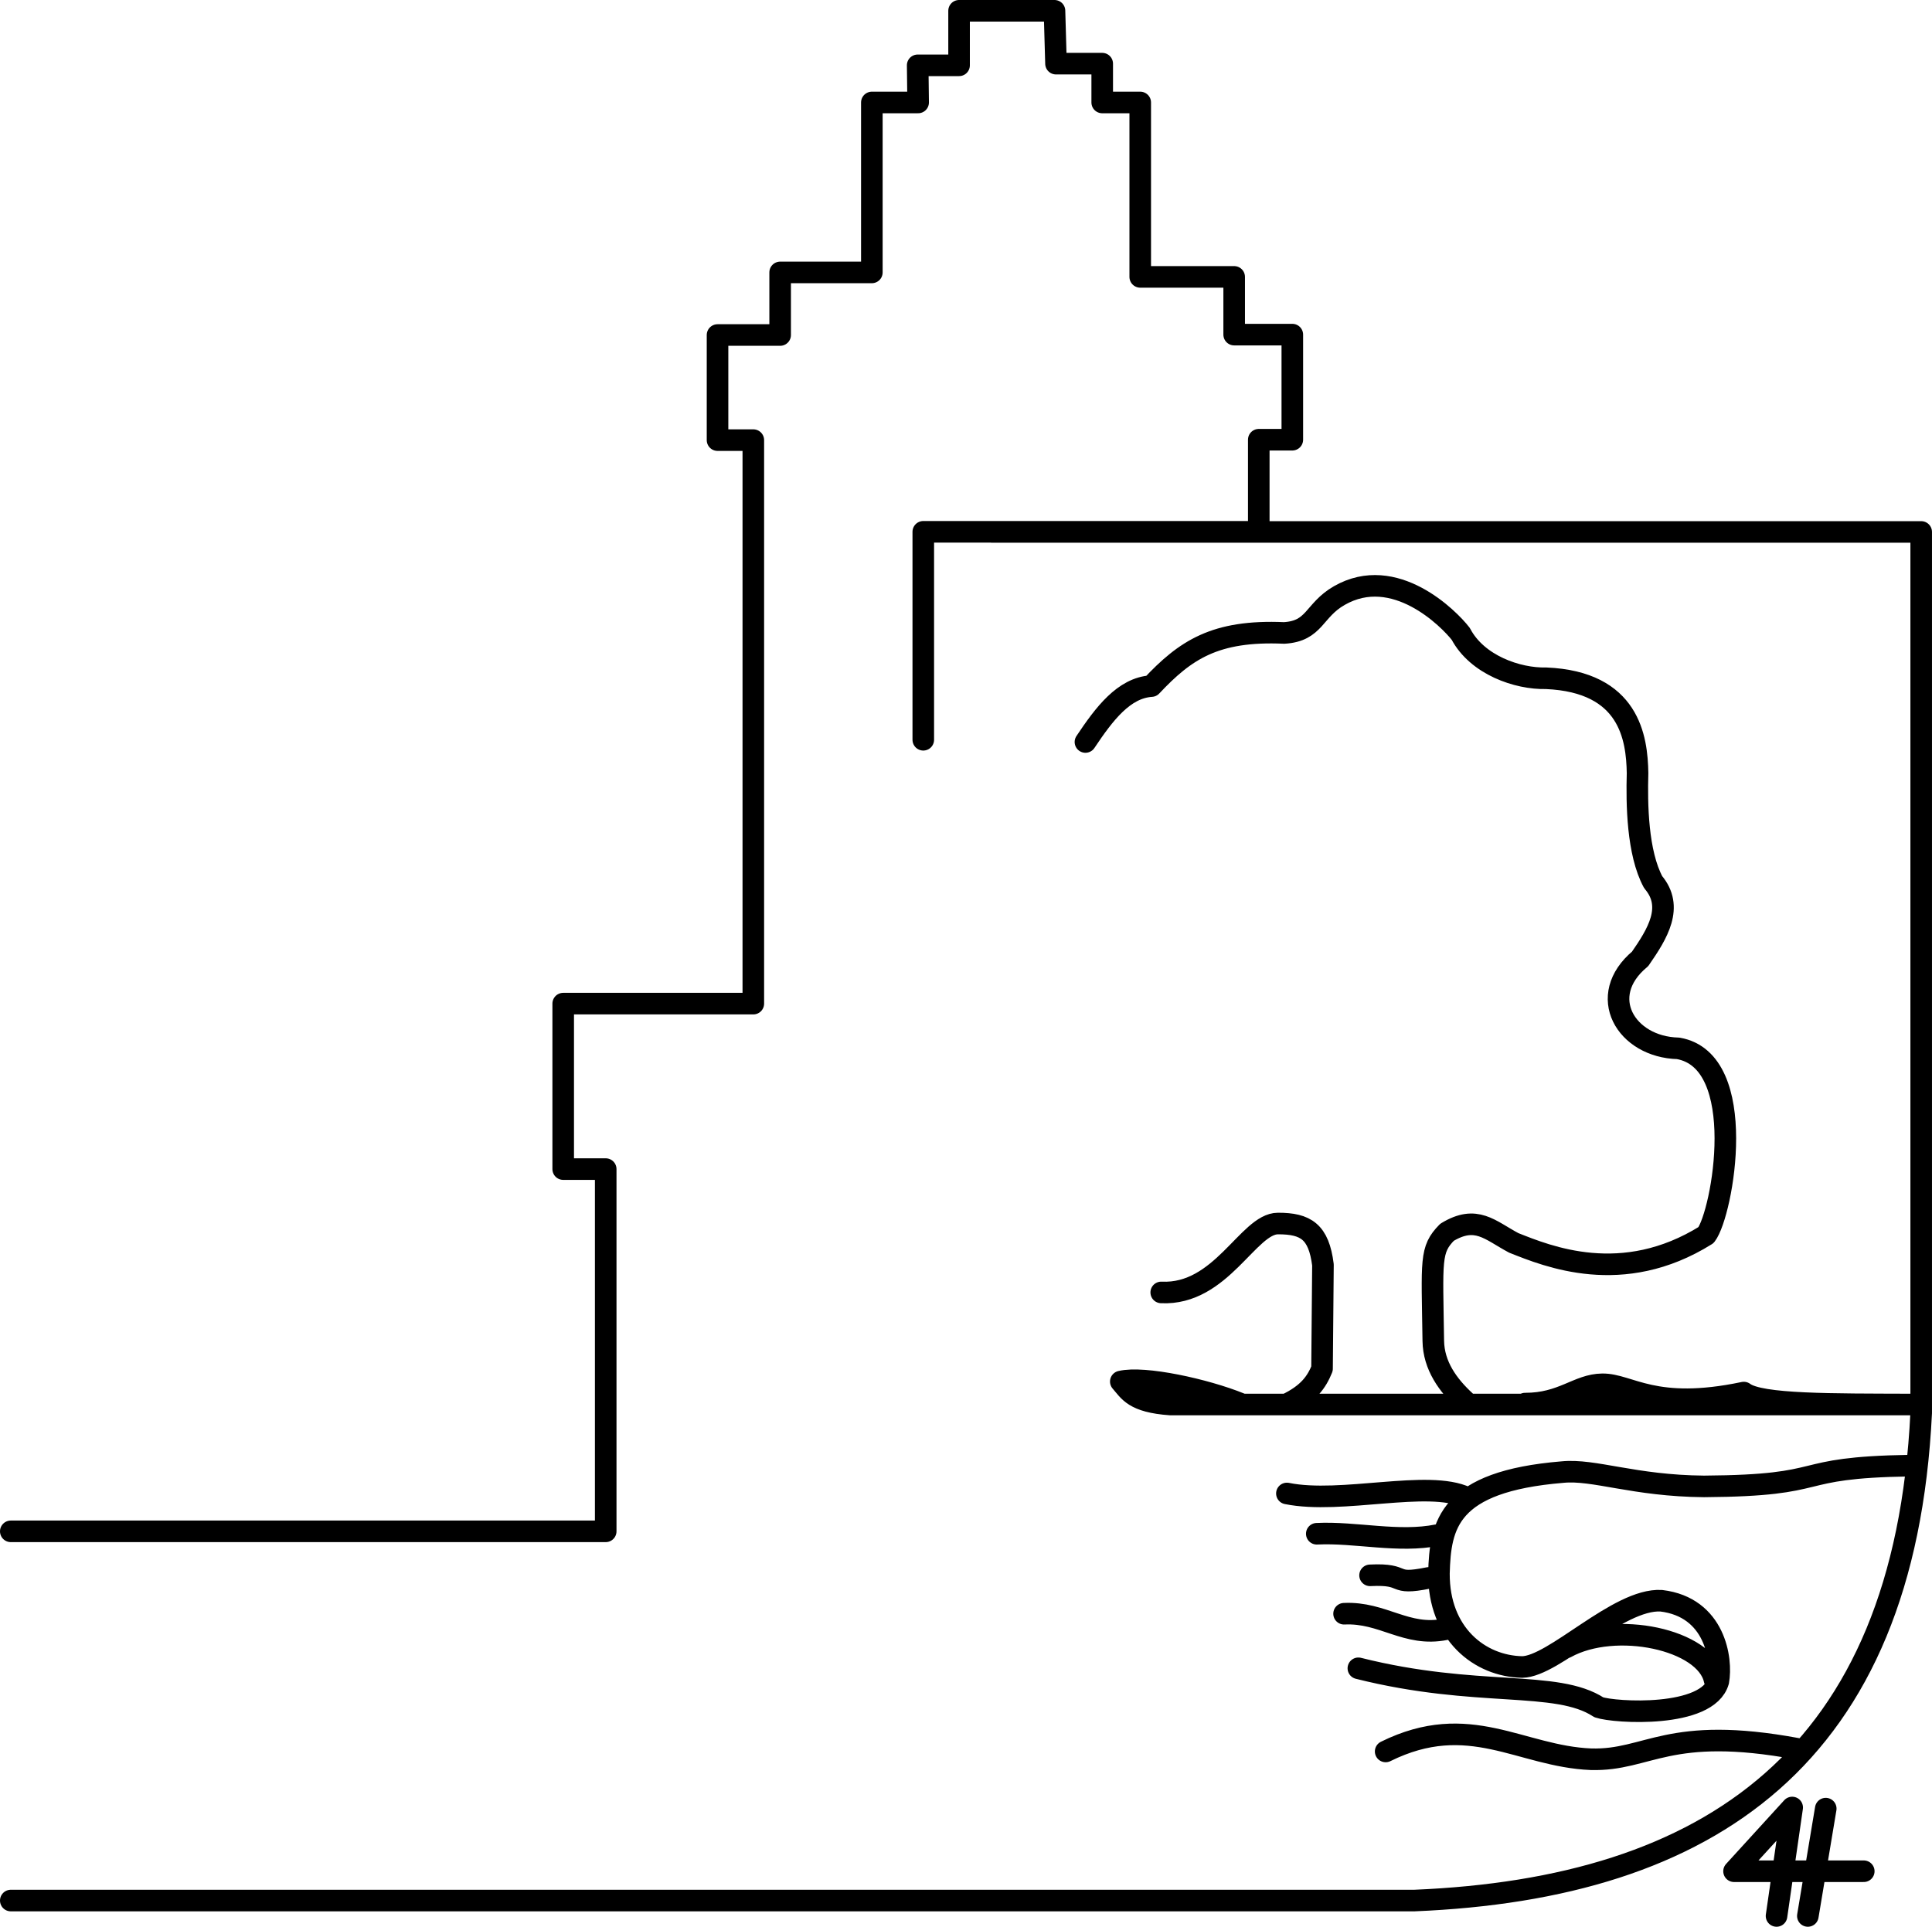 <?xml version="1.0" encoding="UTF-8" standalone="no"?>
<!-- Created with Inkscape (http://www.inkscape.org/) -->
<svg
   xmlns:dc="http://purl.org/dc/elements/1.1/"
   xmlns:cc="http://web.resource.org/cc/"
   xmlns:rdf="http://www.w3.org/1999/02/22-rdf-syntax-ns#"
   xmlns:svg="http://www.w3.org/2000/svg"
   xmlns="http://www.w3.org/2000/svg"
   xmlns:sodipodi="http://sodipodi.sourceforge.net/DTD/sodipodi-0.dtd"
   xmlns:inkscape="http://www.inkscape.org/namespaces/inkscape"
   width="134.313"
   height="133.973"
   id="svg13916"
   sodipodi:version="0.32"
   inkscape:version="0.45.1"
   sodipodi:docbase="F:\Bismarckturmverein"
   sodipodi:docname="Logo.svg"
   inkscape:output_extension="org.inkscape.output.svg.inkscape"
   version="1.0">
  <defs
     id="defs13918" />
  <sodipodi:namedview
     id="base"
     pagecolor="#ffffff"
     bordercolor="#666666"
     borderopacity="1.0"
     inkscape:pageopacity="0.0"
     inkscape:pageshadow="2"
     inkscape:zoom="1.7051843"
     inkscape:cx="30.260659"
     inkscape:cy="3.3622954"
     inkscape:document-units="px"
     inkscape:current-layer="layer1"
     inkscape:window-width="1024"
     inkscape:window-height="712"
     inkscape:window-x="-4"
     inkscape:window-y="-4" />
  <g
     inkscape:label="Ebene 1"
     inkscape:groupmode="layer"
     id="layer1"
     transform="translate(-41.616,-21.059)">
    <path
       id="path2193"
       style="fill:none;fill-opacity:1;fill-rule:evenodd;stroke:#000000;stroke-width:1.5;stroke-linecap:round;stroke-linejoin:round;marker-start:none;marker-mid:none;stroke-miterlimit:4;stroke-dasharray:none;stroke-opacity:1"
       d="M 42.366,127.538 L 83.725,127.538 L 83.725,102.35 L 80.77,102.35 L 80.77,90.844 L 93.987,90.844 L 93.987,51.662 L 91.499,51.662 L 91.499,44.354 L 95.852,44.354 L 95.852,40.001 L 102.227,40.001 L 102.227,28.184 L 105.445,28.184 L 105.413,25.601 L 108.291,25.601 L 108.291,21.809 L 114.924,21.809 L 115.029,25.485 L 118.242,25.485 L 118.242,28.184 L 120.885,28.184 L 120.885,40.312 L 127.416,40.312 L 127.416,44.326 L 131.458,44.326 L 131.458,51.634 L 129.126,51.634 L 129.126,58.037 L 105.803,58.037 L 105.803,72.497 M 110.584,58.047 L 175.178,58.047 L 175.178,119.298 C 174.013,143.264 160.425,152.361 139.947,153.21 L 42.366,153.21 M 165.121,154.282 L 166.209,146.741 L 162.167,151.172 L 171.185,151.172 M 167.298,154.282 L 168.542,146.819 M 117.076,72.652 C 118.384,70.692 119.744,68.89 121.663,68.765 C 124.014,66.263 126.077,64.857 130.89,65.07 C 133.045,64.943 132.925,63.503 134.723,62.472 C 138.575,60.261 142.356,64.082 143.17,65.137 C 144.307,67.294 147.106,68.27 149.106,68.221 C 154.909,68.47 155.416,72.385 155.459,74.813 C 155.398,76.98 155.447,80.359 156.544,82.396 C 158.004,84.119 156.851,85.982 155.636,87.734 C 152.538,90.307 154.646,93.864 158.28,93.954 C 163.284,94.818 161.382,105.421 160.223,106.937 C 154.398,110.58 149.179,108.402 146.851,107.481 C 145.183,106.59 144.242,105.512 142.212,106.745 C 141.023,107.962 141.176,108.633 141.259,114.294 C 141.284,116.004 142.267,117.383 143.512,118.52 M 122.345,110.926 C 126.519,111.133 128.393,106.14 130.458,106.135 C 132.398,106.131 133.297,106.698 133.588,109.009 L 133.524,116.228 C 133.152,117.142 132.598,117.975 131.033,118.719 M 127.839,118.655 C 125.412,117.667 121.145,116.736 119.534,117.122 C 120.124,117.795 120.43,118.538 122.984,118.719 L 174.408,118.719 C 169.062,118.698 163.982,118.756 162.846,117.889 C 156.591,119.207 154.908,117.293 153.008,117.314 C 151.31,117.329 150.256,118.662 147.642,118.655 M 174.445,122.968 C 165.866,123.1 169.144,124.353 160.081,124.413 C 155.197,124.372 152.422,123.195 150.234,123.419 C 142.285,124.073 141.743,127.074 141.651,130.466 C 141.631,134.663 144.481,136.913 147.433,136.971 C 149.643,136.956 154.107,132.197 157.1,132.363 C 160.857,132.81 161.353,136.455 161.075,137.964 C 160.342,140.545 153.858,140.151 152.763,139.771 C 149.814,137.838 144.297,139.135 136.05,137.061 M 137.947,142.843 C 143.759,139.97 147.313,143.185 152.221,143.385 C 156.224,143.502 157.567,140.986 166.586,142.662 M 135.056,133.267 C 137.761,133.133 139.38,134.901 142.103,134.351 M 136.863,130.597 C 139.568,130.464 138.206,131.328 140.929,130.778 M 131.081,124.905 C 134.87,125.675 140.916,123.92 143.549,125.177 M 133.159,127.706 C 135.864,127.573 138.838,128.347 141.561,127.796 M 150.477,135.62 C 153.895,133.726 160.197,135.029 160.811,137.865"
       sodipodi:nodetypes="cccccccccccccccccccccccccccccccccccccccccccccscccccccccsccsccccccccsccccccccccccccccccccccc" />
  </g>
</svg>
